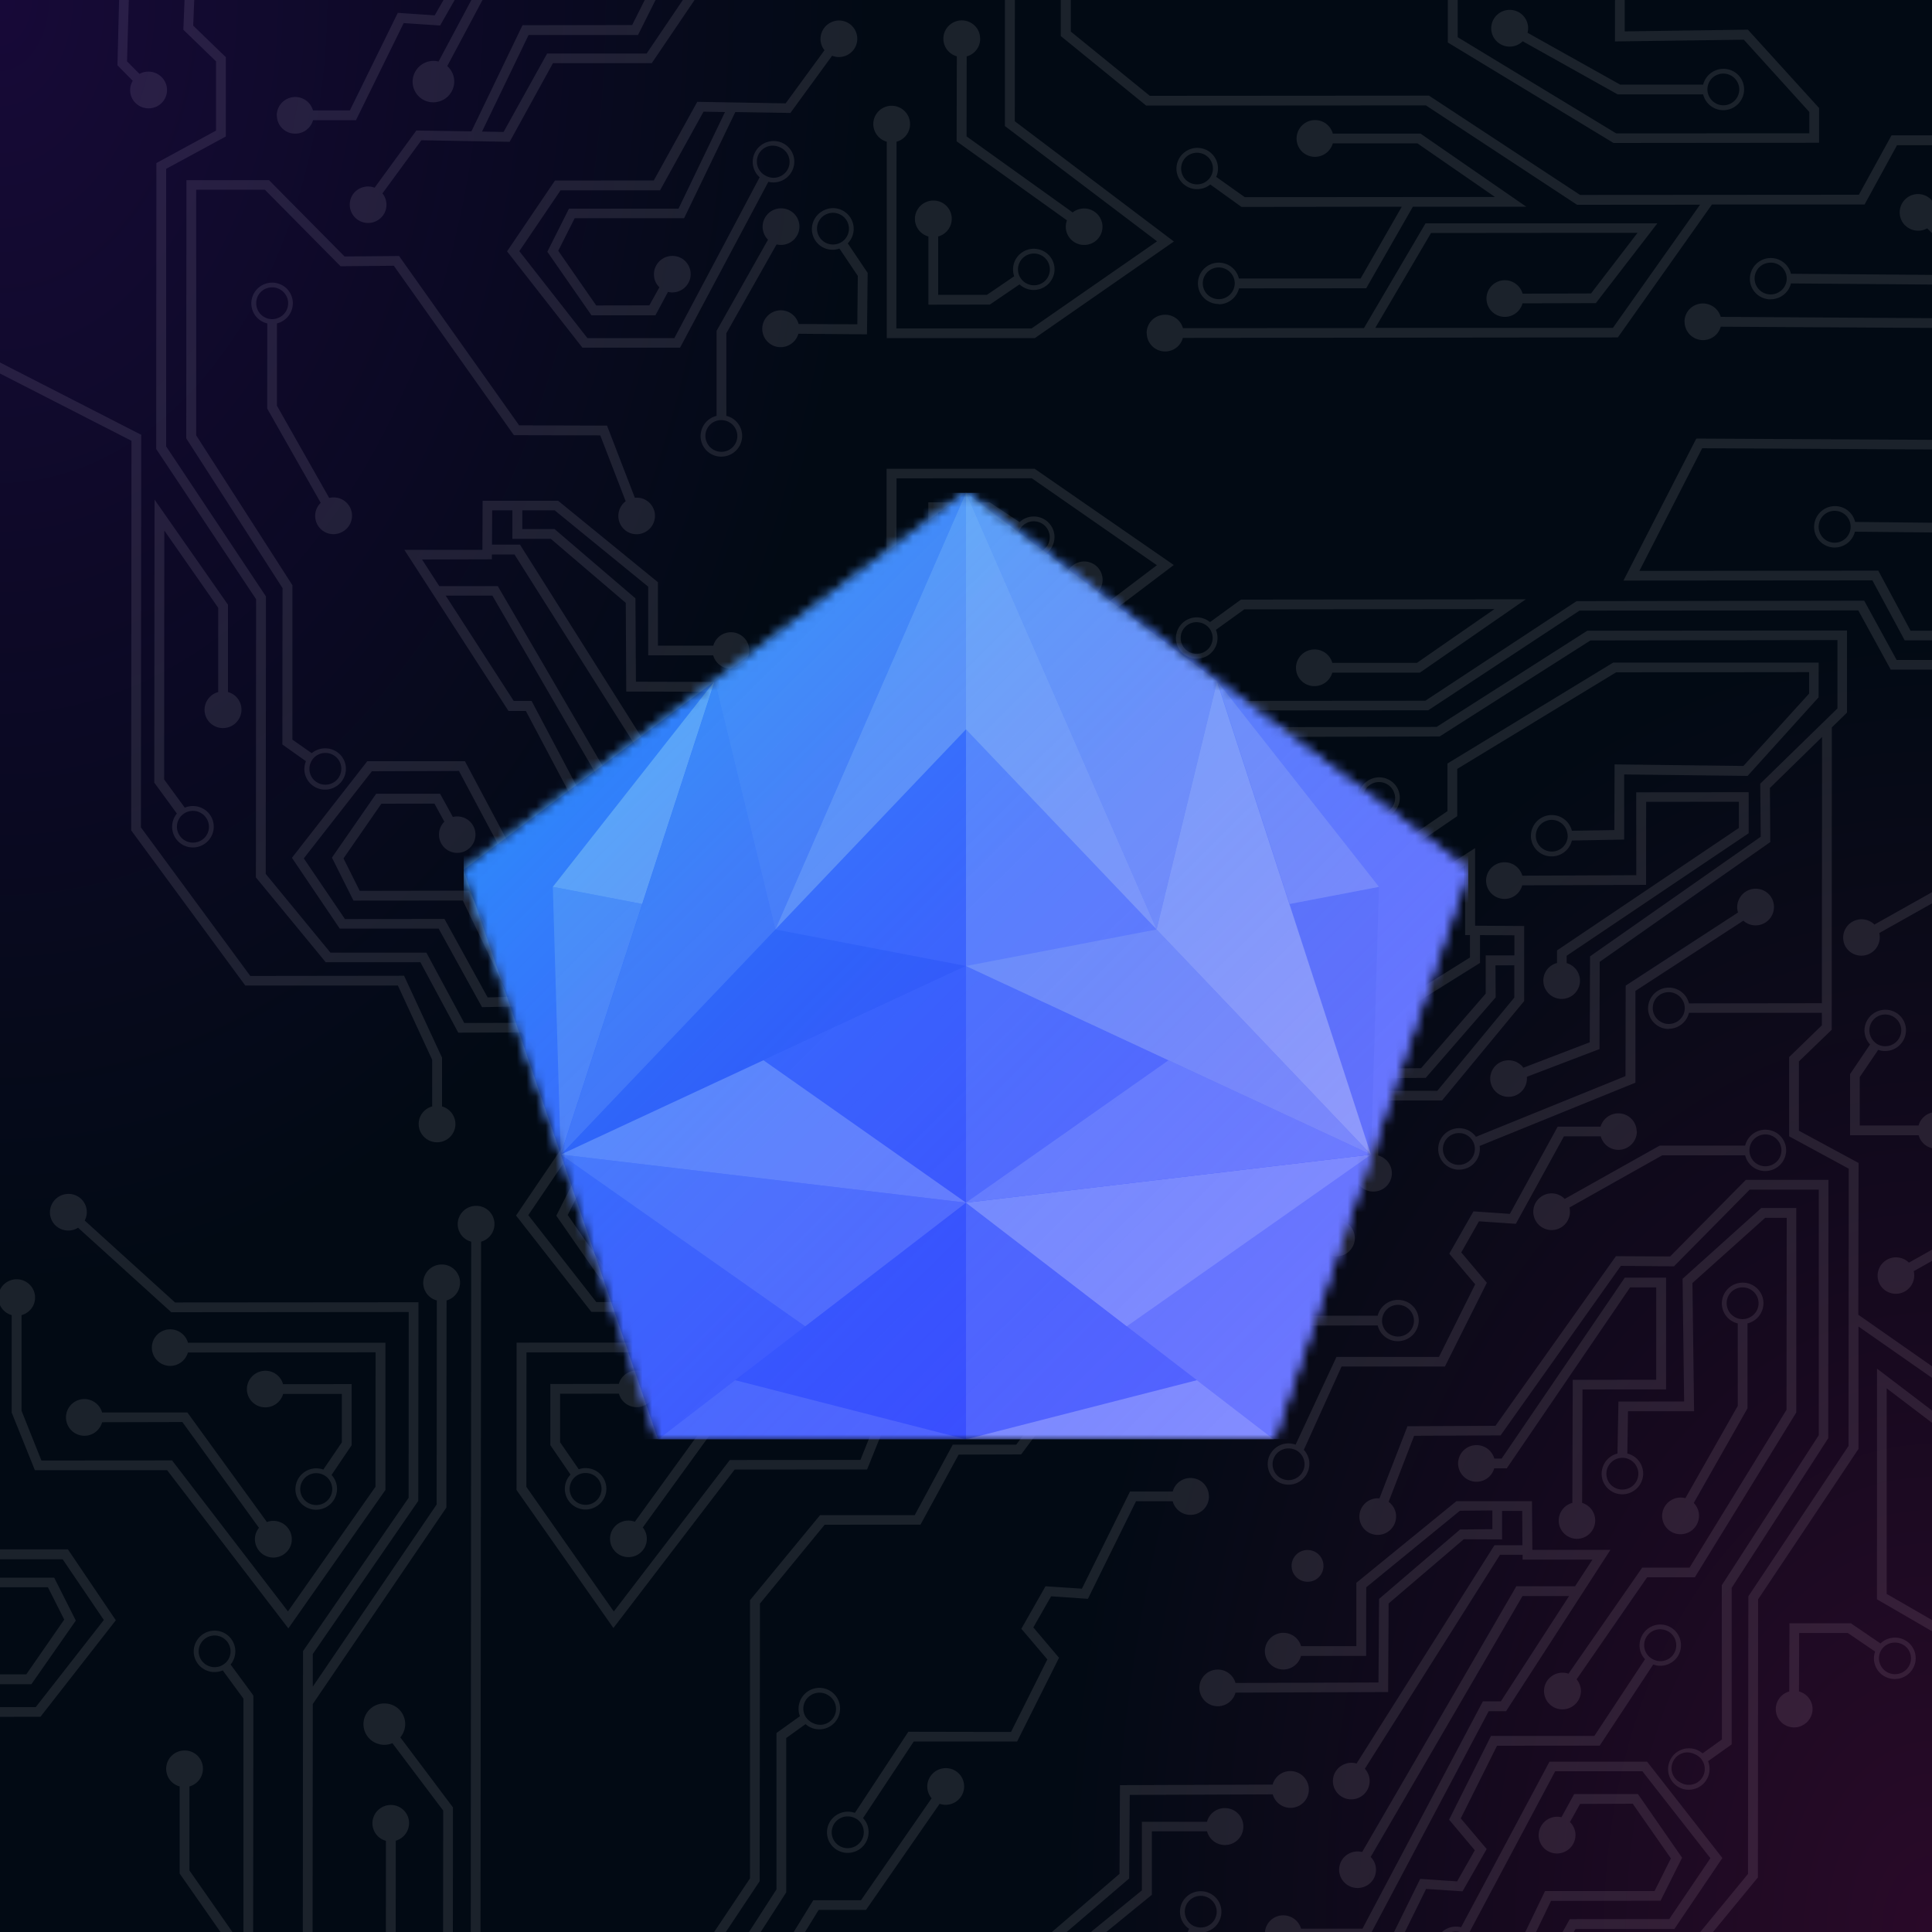 <svg xmlns="http://www.w3.org/2000/svg" style="width:100%;height:100%;transform:translate3d(0,0,0);content-visibility:visible" viewBox="0 0 200 200"><rect x="0" y="0" width="200" height="200" fill="#333333" stroke="none"/><defs><clipPath id="a"><path d="M0 0h200v200H0z"/></clipPath><clipPath id="e"><path d="M0 0h104v98H0z"/></clipPath><clipPath id="g"><path d="M0 0h200v200H0z"/></clipPath><clipPath id="b"><path d="M0 0h200v200H0z"/></clipPath><radialGradient id="d" spreadMethod="pad" gradientUnits="userSpaceOnUse" cx="0" cy="0" r="47.917" fx="0" fy="0"><stop offset="0%" stop-color="#8505F5"/><stop offset="50%" stop-color="#8505F5" stop-opacity=".5"/><stop offset="100%" stop-color="#8505F5" stop-opacity="0"/></radialGradient><radialGradient id="c" spreadMethod="pad" gradientUnits="userSpaceOnUse" cx="0" cy="0" r="47.917" fx="0" fy="0"><stop offset="0%" stop-color="#F50595"/><stop offset="50%" stop-color="#F50595" stop-opacity=".5"/><stop offset="100%" stop-color="#F50595" stop-opacity="0"/></radialGradient><linearGradient id="h" spreadMethod="pad" gradientUnits="userSpaceOnUse" x1="-54.929" y1="-54.853" x2="55.875" y2="56.706"><stop offset="0%" stop-color="#00FFF0" stop-opacity=".52"/><stop offset="50%" stop-color="#2180F7" stop-opacity=".26"/><stop offset="100%" stop-color="#4200FF" stop-opacity="0"/></linearGradient><mask id="f" mask-type="alpha"><g style="display:block"><path fill="#001AFF" d="M52-9.966 0-49-52-9.966-31.871 49h63.742L52-9.966z" transform="translate(52 49)"/><path fill="#C4C4C4" d="M52-9.966 0-49-52-9.966-31.871 49h63.742L52-9.966z" transform="translate(52 49)"/></g></mask></defs><g clip-path="url(#a)"><path fill="#020A14" d="M-100-100h200v200h-200v-200z" transform="translate(100 100)" style="display:block"/><g clip-path="url(#b)" opacity=".1" style="display:block"><path fill="#FFF" d="M-17.92 36.35a1.64 1.64 0 0 1 1.52 1.02 1.626 1.626 0 0 1-.537 1.953 1.632 1.632 0 0 1-.663.287 1.663 1.663 0 0 1-1.7-.7 1.626 1.626 0 0 1 .2-2.07 1.7 1.7 0 0 1 1.18-.49zm5.04-19.02-5.54 9.78-.01 8.8a2.146 2.146 0 0 0-1.63 2.34 2.132 2.132 0 0 0 2.13 1.88 2.169 2.169 0 0 0 2.14-1.88 2.128 2.128 0 0 0-1.63-2.34l.01-8.53 5.42-9.55a1.912 1.912 0 0 0 2.22-1.15 1.882 1.882 0 0 0-.83-2.34 1.908 1.908 0 0 0-2.45.51 1.893 1.893 0 0 0 .17 2.48zm-7.81-99.12a1.639 1.639 0 0 1 .024-2.994 1.64 1.64 0 0 1 1.226-.036 1.647 1.647 0 0 1 1.055 2.201 1.646 1.646 0 0 1-.485.649 1.659 1.659 0 0 1-1.83.18h.01zm9.07-13.08a1.89 1.89 0 0 0-2.344-2.82 1.912 1.912 0 0 0-1.086 1.94c.05.35.18.68.4.95l-4.02 5.5-9.15-.16-4.5 8.14-10.23.01-4.96 7.33 7.8 9.97h10.11l9.14-17.17a2.16 2.16 0 0 0 2.68-2.242 2.12 2.12 0 0 0-.833-1.542 2.132 2.132 0 0 0-1.707-.396A2.156 2.156 0 0 0-22-83.82a2.131 2.131 0 0 0 .64 2.17L-30.19-65h-9l-7.05-9 4.27-6.3h10.3l4.5-8.14 2.22.04-4.81 10H-41.1l-2.24 4.46 4.57 6.58h6.62l1.3-2.42a1.909 1.909 0 0 0 2.22-1.16 1.884 1.884 0 0 0-1.843-2.567A1.91 1.91 0 0 0-32.3-71.46c.03.46.23.88.56 1.2l-1.04 1.87-5.5.01-3.93-5.66 1.7-3.37h11.33l5.3-10.99 5.7.09 4.32-5.92a1.907 1.907 0 0 0 2.23-.63l.01-.01zM-19.76 18a1.64 1.64 0 0 1 1.24-3.03c.224.063.432.173.61.323a1.641 1.641 0 0 1 .393 2.052A1.65 1.65 0 0 1-19.77 18h.01zm9.07-13.06a1.898 1.898 0 0 0-.173-2.417 1.906 1.906 0 0 0-2.407-.283 1.887 1.887 0 0 0-.836 1.286 1.897 1.897 0 0 0 .386 1.484l-4.02 5.49-9.15-.16-4.48 8.14-10.23.01-4.98 7.34 7.8 9.98h10.12l9.13-17.17a2.161 2.161 0 0 0 2.46-1.08 2.137 2.137 0 0 0-.164-2.281 2.136 2.136 0 0 0-2.136-.819A2.163 2.163 0 0 0-21.05 16a2.135 2.135 0 0 0 .65 2.17l-8.85 16.62h-9.02l-7.04-9 4.27-6.3h10.3l4.48-8.14 2.23.04-4.81 10-11.33.01-2.24 4.45 4.58 6.59h6.61l1.33-2.41a1.91 1.91 0 0 0 2.21-1.16 1.878 1.878 0 0 0-.85-2.34 1.918 1.918 0 0 0-2.45.54 1.877 1.877 0 0 0 .2 2.48l-1.04 1.87h-5.49l-3.92-5.64 1.69-3.36 11.31-.02 5.29-10.99 5.7.09 4.33-5.92c.39.15.817.169 1.218.054.4-.116.753-.36 1.002-.694zM97.09 70.31a1.63 1.63 0 0 1 .24 2.53 1.661 1.661 0 0 1-2.82-1.17 1.626 1.626 0 0 1 1.33-1.6c.43-.08.87 0 1.23.24h.02zm-11.85-2.27-.02 7.06a1.9 1.9 0 0 0-1.302 2.411 1.887 1.887 0 0 0 1.802 1.309 1.921 1.921 0 0 0 1.9-1.64 1.887 1.887 0 0 0-1.39-2.08l.02-6.05h5.04l2.82 1.92a2.123 2.123 0 0 0 1.1 2.63 2.164 2.164 0 0 0 2.75-.77 2.123 2.123 0 0 0 .29-1.688 2.116 2.116 0 0 0-1.049-1.355 2.122 2.122 0 0 0-1.131-.257c-.53.02-1.03.23-1.4.6l-3.07-2.09h-6.36zm-54.97-40.3a1.636 1.636 0 0 1 1.7-2.53 1.657 1.657 0 0 1 1.135.835 1.643 1.643 0 0 1 .074 1.407 1.616 1.616 0 0 1-.609.738 1.66 1.66 0 0 1-2.3-.45zm-3.18 2.72 3.06-2.08a2.162 2.162 0 0 0 3.3-2.72 2.15 2.15 0 0 0-3.85 1.87l-2.82 1.91h-5.05V23.4a1.901 1.901 0 0 0 1.4-2.08 1.888 1.888 0 0 0-1.9-1.64 1.92 1.92 0 0 0-1.89 1.64 1.884 1.884 0 0 0 1.38 2.08v7.06h6.37zm-14.57-2.63a1.635 1.635 0 0 1 .157-2.012 1.65 1.65 0 0 1 2.743 1.732 1.646 1.646 0 0 1-.748.824 1.646 1.646 0 0 1-1.102.156c-.42-.08-.8-.33-1.05-.7zm-3.18 2.73 3.07-2.08a2.16 2.16 0 0 0 3.29-2.72 2.149 2.149 0 0 0-2.75-.76 2.155 2.155 0 0 0-1.1 2.63l-2.82 1.92H4v-6.04a1.915 1.915 0 0 0 1.4-2.09 1.888 1.888 0 0 0-1.9-1.64 1.918 1.918 0 0 0-1.9 1.64 1.893 1.893 0 0 0 1.39 2.09v7.06l6.35-.01zm7.23 4.11a1.904 1.904 0 0 1-1.83-1.39H6.42l-7.94 10.95a1.904 1.904 0 0 1 .271 1.933 1.897 1.897 0 0 1-1.576 1.152 1.92 1.92 0 0 1-1.295-.345 1.895 1.895 0 0 1-.372-2.713c.212-.268.493-.475.812-.597.43-.17.9-.17 1.34-.01L5.9 32.29h8.84a1.886 1.886 0 0 1 1.48-1.36 1.91 1.91 0 0 1 2.254 1.689 1.864 1.864 0 0 1-.49 1.457 1.874 1.874 0 0 1-1.414.604v-.01zM-.92 30.8a1.652 1.652 0 0 1 1.53 1.02 1.623 1.623 0 0 1-.36 1.8 1.65 1.65 0 0 1-2.82-1.17 1.623 1.623 0 0 1 1.012-1.54 1.64 1.64 0 0 1 .638-.12v.01zm-.5-9v8.54a2.147 2.147 0 0 0-1.64 2.34 2.134 2.134 0 0 0 2.13 1.88 2.158 2.158 0 0 0 2.14-1.89 2.13 2.13 0 0 0-1.63-2.33l.01-8.78-.06-.13-5.48-9.66a1.891 1.891 0 0 0 .173-2.486A1.892 1.892 0 0 0-8.22 8.79a1.898 1.898 0 0 0-.84 2.34 1.892 1.892 0 0 0 2.23 1.14l5.4 9.54.01-.01zm12.01 17.06a1.634 1.634 0 0 1-1.02 1.51 1.67 1.67 0 0 1-1.8-.35 1.63 1.63 0 0 1-.471-1.327 1.634 1.634 0 0 1 1.563-1.467 1.655 1.655 0 0 1 1.728 1.634zm9.03-.52-8.58.01a2.128 2.128 0 0 0-2.35-1.62 2.162 2.162 0 0 0-1.9 2.12 2.129 2.129 0 0 0 1.9 2.13 2.16 2.16 0 0 0 2.34-1.62l8.83-.01.14-.07 9.72-5.45a1.906 1.906 0 0 0 2.485.166 1.9 1.9 0 0 0 .515-2.436 1.898 1.898 0 0 0-3.346.063 1.896 1.896 0 0 0-.154 1.327l-9.6 5.4v-.01zM-17.55-.59a1.638 1.638 0 0 1 .643 2.206A1.639 1.639 0 0 1-19.1 2.3a1.645 1.645 0 0 1-.993-1.643 1.653 1.653 0 0 1 1.741-1.52c.286.017.562.107.802.263v.01zm1.73-8.49v5.02l-1.92 2.82A2.159 2.159 0 0 0-20.616.957 2.126 2.126 0 0 0-18.15 2.89 2.163 2.163 0 0 0-16.31.72a2.13 2.13 0 0 0-.58-1.41l2.08-3.07v-6.33l-7.1.01a1.904 1.904 0 0 0-3.262-.741 1.905 1.905 0 0 0-.478 1.241A1.889 1.889 0 0 0-24-7.7a1.922 1.922 0 0 0 2.1-1.37l6.08-.01zm-5.54 103.82-3.501 5.26h-1.211l3.712-5.55v-28.8l7.25-8.8h9.8l3.94-7.3H5.2l3.2-4.3a1.881 1.881 0 0 1 .13-2.49 1.913 1.913 0 0 1 3.23.92 1.889 1.889 0 0 1-1.2 2.18c-.44.16-.92.16-1.35 0l-3.5 4.7-6.47.02-3.95 7.25-9.92.01-6.7 8.16-.03 28.74zm97.52-12.58a1.64 1.64 0 0 1-1.281 2.607 1.664 1.664 0 0 1-.929-.247 1.641 1.641 0 0 1-.568-2.472c.198-.257.468-.45.775-.554a1.647 1.647 0 0 1 1.253.086c.3.12.57.32.76.58h-.01zm13.12-60.02h-8.55l-7.84 7.93-5.61-.03L54.81 47.6l-9.11.04-2.9 7.47a1.91 1.91 0 0 0-2.03 1.46 1.893 1.893 0 0 0 1.251 2.227 1.906 1.906 0 0 0 2.459-2.207c-.1-.45-.36-.85-.73-1.12l2.64-6.84 8.95-.04 12.45-17.55 5.5.05 7.84-7.94h7.15v25.42L78.24 64.1l.01 15.97-2 1.44a2.16 2.16 0 0 0-3.272.538 2.152 2.152 0 0 0-.198 1.733 2.134 2.134 0 0 0 2.63 1.408 2.146 2.146 0 0 0 1.562-1.988 2.142 2.142 0 0 0-.152-.881l2.44-1.74v-16.2l10-15.5.02-26.74zM-17.54-26.98a1.905 1.905 0 0 1-1.83-1.4l-15.8-.03-.05-9.18-7.76-6.63h-3.98v-2.95h-2.09l-.02 3.55h2.9l14.25 22.59a1.914 1.914 0 0 1 2.28 1 1.879 1.879 0 0 1-.7 2.4A1.913 1.913 0 0 1-32.8-18a1.88 1.88 0 0 1 .03-2.5l-13.97-22.1h-2.34v.5l-7.23.02 1.78 2.75h6.06l16 27.46a1.91 1.91 0 0 1 2.23 1.11 1.882 1.882 0 0 1-.81 2.36 1.912 1.912 0 0 1-2.46-.48 1.876 1.876 0 0 1 .15-2.48l-15.67-26.98h-4.83l7.04 10.9h1.85L-32.53-3.9h6.35a1.899 1.899 0 0 1 2.1-1.38 1.899 1.899 0 1 1-1.313 3.46 1.909 1.909 0 0 1-.787-1.08h-6.95l-12.43-23.5h-1.8l-10.78-16.68h8.08l.02-5.08h7.82l10.33 8.43v6.57h5.73a1.9 1.9 0 0 1 3.73.5 1.888 1.888 0 0 1-1.65 1.87 1.9 1.9 0 0 1-2.09-1.37h-6.73v-7.11l-9.68-7.9h-3.35v1.94h3.34l8.37 7.17.05 8.63 14.77.04a1.898 1.898 0 0 1 1.48-1.36 1.92 1.92 0 0 1 1.88.72 1.889 1.889 0 0 1-.53 2.76c-.3.18-.65.28-1 .28l.03.01zm-54.29-39.98a1.652 1.652 0 0 1-1.645-1.611 1.67 1.67 0 0 1 .188-.817 1.624 1.624 0 0 1 1.137-.832 1.655 1.655 0 0 1 1.732.751 1.632 1.632 0 0 1-.782 2.379c-.2.08-.41.13-.63.13zm.5 8.98v-8.54a2.16 2.16 0 0 0 1.63-2.34 2.132 2.132 0 0 0-2.14-1.88 2.158 2.158 0 0 0-2.13 1.9 2.127 2.127 0 0 0 1.64 2.32l-.01 8.78.06.14 5.48 9.65a1.891 1.891 0 0 0 2.27 2.99 1.898 1.898 0 0 0 .84-2.35 1.901 1.901 0 0 0-2.23-1.14l-5.4-9.53h-.01zM-43-3.42a1.654 1.654 0 0 1 2.002.352A1.63 1.63 0 0 1-41.18-.69a1.666 1.666 0 0 1-1.367.335 1.672 1.672 0 0 1-1.133-.835 1.629 1.629 0 0 1-.125-1.257A1.641 1.641 0 0 1-43-3.42zm6.04 13a1.892 1.892 0 0 0 2.604 2.701c.37-.27.632-.664.736-1.111a1.88 1.88 0 0 0-1.18-2.19c-.43-.16-.9-.16-1.34 0l-4.32-5.9-5.7.1-5.28-10.98-11.32.02-1.68-3.36 3.92-5.66 5.49-.01 1.03 1.87a1.889 1.889 0 1 0 3.103 1.995 1.9 1.9 0 0 0-.003-1.325 1.898 1.898 0 0 0-2.22-1.16l-1.32-2.4h-6.62l-4.58 6.61 2.23 4.45 11.32-.01 4.8 9.98-2.23.05-4.47-8.12-10.3.01-4.26-6.28 7.05-9.02 9.01-.03 8.84 16.6a2.138 2.138 0 0 0 .887 3.694c.51.126 1.048.061 1.513-.184a2.152 2.152 0 0 0 1.03-2.65 2.141 2.141 0 0 0-2.53-1.32l-9.12-17.15h-10.11l-7.8 10 4.95 7.33h10.24l4.49 8.13 9.13-.18 4.01 5.49v.01zm105.7 23.7L55.98 52h-1.3a1.902 1.902 0 0 1-2.1 1.37 1.905 1.905 0 0 1-1.64-1.87 1.908 1.908 0 0 1 2.956-1.588c.386.252.668.635.794 1.078h.76L68.2 32.26h4.27v11.57l-8.65.01-.04 11.74a1.9 1.9 0 0 1-.53 3.72 1.908 1.908 0 0 1-1.88-1.65 1.906 1.906 0 0 1 .312-1.298 1.894 1.894 0 0 1 1.088-.772l.04-12.74 8.64-.01v-9.56h-2.71v.01zm2.23 38.41a1.636 1.636 0 0 1-.643-2.006 1.641 1.641 0 0 1 1.863-.984 1.64 1.64 0 0 1 1.3 1.28 1.63 1.63 0 0 1-.01.722 1.635 1.635 0 0 1-1.59 1.258c-.33 0-.65-.1-.92-.27zM44.314 100h1.119l2.197-4.46 3.77.25 2.5-4.38-2.68-3.17 3.75-7.52 10.63-.01 5.54-8.4a2.157 2.157 0 0 0 2.53-.83 2.143 2.143 0 0 0-1.679-3.306 2.135 2.135 0 0 0-1.822.847 2.162 2.162 0 0 0-.409 1.689c.07.4.26.76.53 1.05l-5.24 7.94h-10.7l-4.34 8.67 2.66 3.17-1.83 3.22-3.82-.26-2.706 5.5zm-97.247-200h-1.156L-55-98.41l-3.82-.26-4.96 10.1h-3.82a1.904 1.904 0 0 0-2.1-1.37 1.911 1.911 0 0 0-1.65 1.88h.01a1.89 1.89 0 0 0 1.65 1.88 1.922 1.922 0 0 0 2.1-1.38h4.44l4.94-10.05 3.77.25 1.507-2.64zM94.25 8.03a1.656 1.656 0 0 1-.7-1.69 1.64 1.64 0 0 1 2.019-1.268A1.657 1.657 0 0 1 96.82 6.66a1.663 1.663 0 0 1-2.58 1.37h.01zm-1.73 8.48V11.5l1.91-2.82a2.16 2.16 0 0 0 2.81-2.57 2.135 2.135 0 0 0-2.38-1.56 2.16 2.16 0 0 0-1.85 2.17c.02.52.22 1.03.58 1.4l-2.07 3.07v6.33h7.1a1.884 1.884 0 0 0 1.38 1.34v-3.692a1.917 1.917 0 0 0-1.39 1.342h-6.09zM3.99-16.09v-13.45l15.77-11.95-12.95-9-14 .01-.03 19.36a1.902 1.902 0 0 1 1.39 2.08 1.9 1.9 0 0 1-1.89 1.65 1.909 1.909 0 0 1-1.9-1.63 1.902 1.902 0 0 1 1.38-2.1l.02-20.35H7.11l14.4 9.96L5.03-29.03 5.02-15.4l-6 2.4h-10.16a1.899 1.899 0 0 1-2.1 1.38 1.899 1.899 0 0 1-1.64-1.88 1.888 1.888 0 0 1 1.65-1.87 1.897 1.897 0 0 1 2.1 1.37l9.95-.01 5.17-2.08zm45.5 35.65a1.663 1.663 0 0 1-.121-.631A1.65 1.65 0 0 1 50.4 17.42a1.644 1.644 0 0 1 1.959.546c.145.197.244.424.291.664a1.645 1.645 0 0 1-.72 1.68 1.672 1.672 0 0 1-1.84 0 1.648 1.648 0 0 1-.6-.75zm2.36 1.37a2.154 2.154 0 0 0 1.32-2.3l16.13-6.55v-9.5l11.17-7.27a1.9 1.9 0 0 0 3.15-1.15 1.877 1.877 0 0 0-1.36-2.09A1.91 1.91 0 0 0 80-6.86c-.19.42-.22.89-.08 1.32L68.29 2.03l-.02 9.37-15.48 6.28a2.154 2.154 0 0 0-3.18-.34 2.138 2.138 0 0 0 .767 3.644 2.14 2.14 0 0 0 1.473-.064v.01zm28.54 15.63a1.652 1.652 0 0 1-.913-.282 1.651 1.651 0 0 1-.542-2.145 1.632 1.632 0 0 1 1.135-.833 1.668 1.668 0 0 1 1.7.7 1.63 1.63 0 0 1-.21 2.07c-.3.3-.72.48-1.16.49h-.01zm-5.05 19.02 5.56-9.79V37a2.164 2.164 0 0 0 1.64-2.33 2.14 2.14 0 0 0-2.14-1.89 2.16 2.16 0 0 0-2.14 1.89A2.13 2.13 0 0 0 79.89 37v8.54l-5.42 9.55a1.92 1.92 0 0 0-2.26 1.11 1.893 1.893 0 0 0 1.782 2.622 1.917 1.917 0 0 0 1.888-2.012 1.899 1.899 0 0 0-.54-1.22v-.01zM57.899 100h1.112l1.549-3.22 11.34-.02 2.23-4.45-4.57-6.59h-6.6l-1.32 2.4a1.921 1.921 0 0 0-2.347 2.092 1.89 1.89 0 0 0 1.954 1.658 1.927 1.927 0 0 0 1.355-.635 1.922 1.922 0 0 0 .488-1.415 1.897 1.897 0 0 0-.57-1.2l1.05-1.88 5.45-.02 3.95 5.66-1.69 3.38H59.94L57.899 100zm5.191-.31-.171.31h-1.157l.738-1.33 10.3-.01 4.26-6.3-7.04-9h-9.03l-8.85 16.62.022.02h-1.064a1.634 1.634 0 0 0-.809 0h-1.017a2.155 2.155 0 0 1 1.978-.49l9.15-17.14h10.11l7.79 9.97-4.97 7.35H63.09zm-32.142.31h11.047L54.11 77.14h1.8l10.8-16.7h-8.08l-.04-5.04h-7.82l-10.36 8.45v6.56h-5.72a1.913 1.913 0 0 0-3.75.51 1.9 1.9 0 0 0 1.651 1.889 1.9 1.9 0 0 0 2.089-1.389h6.74l.01-7.1 9.7-7.93 3.36-.03v1.94l-3.34.03-8.39 7.19-.06 8.65-14.8.05a1.913 1.913 0 0 0-2.1-1.37 1.895 1.895 0 0 0-1.164 3.133 1.9 1.9 0 0 0 3.264-.763l15.8-.06.05-9.17 7.78-6.65 3.96.02v-2.95h2.09l.02 3.55h-2.89l-.15.23-14.13 22.37c-.44-.13-.91-.1-1.33.1a1.882 1.882 0 0 0-1.04 2.26 1.904 1.904 0 0 0 2.208 1.308 1.917 1.917 0 0 0 1.31-.996 1.878 1.878 0 0 0 .1-1.481 1.883 1.883 0 0 0-.388-.651l13.99-22.15h2.34v.5h7.23l-1.8 2.76h-6.08L41.01 91.72c-.44-.11-.92-.06-1.32.14a1.879 1.879 0 0 0-.96 2.3 1.902 1.902 0 0 0 2.16 1.25 1.88 1.88 0 0 0 1.498-2.298 1.875 1.875 0 0 0-.498-.882l15.72-27.01h4.82l-7.06 10.9h-1.86L41.04 99.66h-6.35a1.923 1.923 0 0 0-2.1-1.37 1.896 1.896 0 0 0-1.642 1.71zM100 67.705v1.161l-5.7-3.306.01-23.88 5.69 4.334v1.272l-4.69-3.566V65l4.69 2.705zM76.009 100h1.323l4.648-5.65.02-28.79 10.39-15.57V37.32l7.61 5.315v-1.202L92.37 36.1l.03-15.71-6.18-3.34V9.88l3.4-3.28.01-31.44h-1.01L88.6 6.14l-3.39 3.29v8.2l6.17 3.35-.02 28.7-10.37 15.57-.04 28.74-4.941 6.01zM-54.37-93a1.639 1.639 0 0 1-.024 2.994 1.64 1.64 0 0 1-1.226.036 1.647 1.647 0 0 1-1.055-2.201c.105-.253.272-.477.485-.649a1.659 1.659 0 0 1 1.83-.18h-.01zm-.23-.63 3.395-6.37h1.152l-3.647 6.84a2.125 2.125 0 0 1 .64 2.18 2.156 2.156 0 0 1-1.68 1.53 2.131 2.131 0 0 1-2.372-2.932 2.172 2.172 0 0 1 1.504-1.258 2.16 2.16 0 0 1 1.008.01zM100-30.68v-1h-3.66l-3.36-6.14-29.77.05-15.66 10.31-28.95.02-8.85 7.21-.01 9.75-7.33 3.91v6.53l-4.32 3.18a1.947 1.947 0 0 0-2.231-.094A1.885 1.885 0 0 0-4.62 5.74a1.905 1.905 0 0 0 3.316-.46 1.88 1.88 0 0 0-.006-1.33L3.42.46l-.01-6.43 7.34-3.92v-9.87l8.2-6.69 28.9-.02 15.66-10.32 28.86-.02 3.36 6.13H100zM-63.44-79.92a1.899 1.899 0 0 0 2.577 2.698c.298-.19.538-.46.693-.778a1.89 1.89 0 0 0-.24-1.98l4.03-5.5 9.14.16 4.48-8.14h10.23l4.431-6.54h-1.215l-3.746 5.54h-10.3l-4.51 8.12-2.23-.04 4.82-10h11.33l1.81-3.62h-1.117l-1.303 2.59-11.35.02-5.29 10.99-5.7-.09-4.32 5.92a1.92 1.92 0 0 0-2.22.65zM66.3 52.3a.408.408 0 0 0 0 .07v-.07zm1.66-1.39a1.66 1.66 0 0 1 1.52 1.03 1.637 1.637 0 0 1-1.23 2.23 1.662 1.662 0 0 1-1.7-.72c-.17-.27-.26-.6-.26-.92.001-.033.002-.067.005-.1h.015v-.05l-.013.032a1.666 1.666 0 0 1 1.033-1.382c.2-.08.42-.12.63-.12zm6.22-18.53.16 12.7-6.8.01-.1 5.38a2.16 2.16 0 0 0-1.377 1.065 2.159 2.159 0 0 0-.143 1.735 2.147 2.147 0 0 0 2.076 1.419 2.14 2.14 0 0 0 .864-.209 2.152 2.152 0 0 0 1.24-1.9 2.133 2.133 0 0 0-1.64-2.11l.07-4.38h6.84l-.17-13.27 7.53-6.75h2.23l-.02 19.87L74.9 62.28H70l-7.63 10.98a1.92 1.92 0 0 0-2.33.94 1.9 1.9 0 0 0 1.92 2.74 1.92 1.92 0 0 0 1.7-1.85c0-.46-.16-.9-.45-1.25l7.3-10.56h4.94l10.5-17.06V25.05h-3.62l-8.15 7.33zM35.97 60.57a1.649 1.649 0 0 1 .14 2.999c-.33.167-.708.216-1.07.141a1.64 1.64 0 0 1-1.3-1.28c-.07-.32-.04-.65.09-.96a1.652 1.652 0 0 1 2.13-.9h.01zm-5.12-82.21a1.629 1.629 0 0 1 .667 1.066 1.647 1.647 0 0 1-.287 1.224 1.656 1.656 0 0 1-2.136.433 1.653 1.653 0 0 1-.704-2.063 1.654 1.654 0 0 1 2.46-.67v.01zM65.6-.43l17.66-12.4-.04-5.6 7.98-7.8v-8.5l-26.88.02-15.6 9.96-16.27.02-1.74 2.42a2.157 2.157 0 0 0-2.7.96 2.13 2.13 0 0 0 2.1 3.16 2.163 2.163 0 0 0 1.94-2.1c0-.52-.18-1.03-.52-1.43l1.44-2 16.06-.04 15.61-9.94 25.57-.04v7.08l-7.99 7.79.05 5.49L64.6-1l-.03 8.9-6.87 2.63a1.904 1.904 0 0 0-3.313.467 1.9 1.9 0 0 0 .003 1.333 1.892 1.892 0 0 0 2.22 1.16 1.907 1.907 0 0 0 1.45-2.02l7.52-2.87.02-9.03zm-3.31-13.08a1.634 1.634 0 0 1-1 1.53 1.662 1.662 0 0 1-2.198-.932 1.632 1.632 0 0 1 .618-1.928c.27-.18.58-.28.91-.29a1.66 1.66 0 0 1 1.66 1.62h.01zm-11.44-2.01v-4.88l16.45-10 19.98-.02v2.22l-6.8 7.49-13.34-.16-.02 6.8-4.4.07a2.142 2.142 0 0 0-2.35-1.61 2.157 2.157 0 0 0-1.89 2.13 2.127 2.127 0 0 0 1.9 2.12 2.16 2.16 0 0 0 2.34-1.63l5.41-.1v-6.74l12.78.15 7.35-8.13.01-3.6H67L49.84-20.96v4.93L39.23-8.77a1.904 1.904 0 0 0-2.742.297 1.9 1.9 0 0 0-.378.943 1.882 1.882 0 0 0 1.42 2.05 1.911 1.911 0 0 0 2.24-1.13c.17-.42.18-.9.03-1.33l11.06-7.58h-.01zM25.21-34.93a1.632 1.632 0 0 1 .08 1.83 1.66 1.66 0 0 1-3.02-.46 1.637 1.637 0 0 1 1.061-1.944 1.63 1.63 0 0 1 .799-.066c.43.06.82.3 1.08.64zm3.13-2.91-3.08 2.24a2.169 2.169 0 0 0-1.638-.474 2.145 2.145 0 0 0-1.471.864 2.151 2.151 0 0 0-.411 1.08 2.13 2.13 0 0 0 1.71 2.27 2.155 2.155 0 0 0 2.48-1.42c.16-.5.14-1.03-.06-1.52l2.94-2.12 25.9-.03-8.03 5.57h-8.76a1.902 1.902 0 0 0-2.1-1.37 1.906 1.906 0 0 0-1.66 1.88 1.889 1.889 0 0 0 1.66 1.88 1.922 1.922 0 0 0 2.1-1.38h9.07l10.96-7.59-29.47.03-.14.09zM.02-22.33a1.9 1.9 0 0 1 1.37 2.08 1.906 1.906 0 0 1-1.885 1.636A1.907 1.907 0 0 1-2.38-20.25 1.89 1.89 0 0 1-1-22.33l.01-8.78 11.42-8.2a1.9 1.9 0 0 1 .9-2.34 1.916 1.916 0 0 1 2.45.56 1.89 1.89 0 0 1 .327 1.46 1.899 1.899 0 0 1-.832 1.244 1.943 1.943 0 0 1-2.245-.104l-11 7.9-.01 8.26zm89.9-21.49a1.646 1.646 0 0 1-1.62-1.972c.048-.24.148-.468.294-.664a1.66 1.66 0 0 1 2.454-.224 1.642 1.642 0 0 1 .415 1.811 1.654 1.654 0 0 1-1.533 1.049h-.01zM100-44.88v-1.006l-7.96-.084a2.127 2.127 0 0 0-1.63-1.59 2.16 2.16 0 0 0-2.6 1.87 2.125 2.125 0 0 0 1.255 2.188c.275.122.574.184.875.182h-.015a2.166 2.166 0 0 0 2.095-1.64l7.98.08zM36.41 28.17a1.89 1.89 0 0 1 1.4-1.82l.07-15.7 9.23-.07 6.69-7.72V-1.1h2.97v-2.08l-3.56-.02v2.88L30.46 13.89a1.878 1.878 0 0 1-1.02 2.28 1.905 1.905 0 0 1-2.68-2c.068-.453.299-.866.65-1.16a1.92 1.92 0 0 1 2.5.03L52.17-.88V-3.2h-.5v-7.2L48.9-8.62v6.05L21.25 13.35a1.89 1.89 0 0 1-1.12 2.25 1.918 1.918 0 0 1-2.38-.8 1.89 1.89 0 0 1 .48-2.46 1.92 1.92 0 0 1 2.51.14L47.9-3.15v-4.8L36.92-.92V.92l-23.66 12.4v6.32a1.895 1.895 0 0 1-.51 3.72 1.895 1.895 0 0 1-1.89-1.64 1.876 1.876 0 0 1 1.39-2.08v-6.9L35.91.33v-1.79L52.7-12.2v8.03l5.08.03v7.77l-8.5 10.29h-6.6l-.01 5.7a1.901 1.901 0 0 1 1.4 2.08 1.905 1.905 0 0 1-1.9 1.65 1.909 1.909 0 0 1-1.9-1.63 1.9 1.9 0 0 1 1.38-2.1v-6.7h7.14l7.97-9.65V-.07h-1.95l.02 3.32-7.24 8.33-8.68.06-.05 14.7a1.896 1.896 0 0 1 1.341 2.255 1.9 1.9 0 0 1-2.708 1.26 1.918 1.918 0 0 1-.773-.705c-.18-.3-.28-.64-.28-1l-.02.02h-.01zm44.69-9.08a1.642 1.642 0 0 1 .605-1.281 1.656 1.656 0 0 1 2.218.111c.231.229.39.521.457.84.066.319.034.651-.091.952a1.616 1.616 0 0 1-.609.738 1.66 1.66 0 0 1-2.1-.2c-.3-.31-.48-.73-.48-1.16zm-.44.51A2.13 2.13 0 0 0 83 21.21a2.162 2.162 0 0 0 1.9-2.12 2.132 2.132 0 0 0-1.9-2.13 2.156 2.156 0 0 0-2.34 1.63h-8.82l-.15.07-9.71 5.45a1.895 1.895 0 0 0-2.497-.191 1.9 1.9 0 0 0-.513 2.451 1.898 1.898 0 0 0 3.5-1.37l9.6-5.4h8.59zM43.07 36.72a1.647 1.647 0 0 1 1.076-1.541A1.66 1.66 0 0 1 46.34 36.4a1.625 1.625 0 0 1-.7 1.68 1.671 1.671 0 0 1-2.09-.2 1.62 1.62 0 0 1-.48-1.17v.01zm-9.03.5 8.58-.01a2.13 2.13 0 0 0 2.35 1.61 2.162 2.162 0 0 0 1.9-2.12 2.13 2.13 0 0 0-1.9-2.12 2.16 2.16 0 0 0-2.35 1.62h-8.83l-.13.07-9.73 5.47a1.899 1.899 0 0 0-3.185.961c-.094.446-.025.91.195 1.309a1.897 1.897 0 0 0 3.341-.073c.209-.406.266-.873.159-1.317l9.6-5.4zM100 29.367v1.16l-1.89 1.063a1.903 1.903 0 0 1-3.5 1.39 1.896 1.896 0 0 1 .515-2.436 1.9 1.9 0 0 1 2.485.166l2.39-1.343zM5.05-87.45 5.059-100H4.03v13.05l15.75 11.93L6.79-66h-14l.02-19.33a1.889 1.889 0 0 0 .743-3.255 1.905 1.905 0 0 0-2.5.003c-.346.301-.57.718-.633 1.172a1.905 1.905 0 0 0 1.38 2.08V-65H7.13l14.39-10L5.05-87.45zM100-7.638v1.157L94.54-3.41a1.903 1.903 0 0 1-3.5 1.39 1.901 1.901 0 0 1 3-2.27L100-7.638zM41.38-16.49a1.636 1.636 0 0 1 .545-2.331c.26-.15.555-.225.855-.219A1.655 1.655 0 0 1 44.3-18a1.63 1.63 0 0 1-.564 1.948 1.641 1.641 0 0 1-.666.282 1.66 1.66 0 0 1-1.69-.7v-.02zM7.3 16.06a1.911 1.911 0 0 0-1.38 2.08 1.887 1.887 0 0 0 1.88 1.65 1.92 1.92 0 0 0 1.9-1.65 1.887 1.887 0 0 0-1.39-2.08v-3.79l10.16-4.94-.27-3.8 3.23-1.82 3.16 2.64 8.73-4.3V-10.6l7.97-5.24a2.15 2.15 0 0 0 3.29-2.71 2.149 2.149 0 0 0-2.75-.76 2.152 2.152 0 0 0-1.1 2.62l-8.41 5.55-.01 10.55-7.57 3.74-3.2-2.66-4.4 2.48.27 3.75L7.3 11.65v4.41zM5.64-45.3a1.656 1.656 0 0 1 1.936-.638A1.655 1.655 0 0 1 8.64-44.7a1.628 1.628 0 0 1-.71 1.68 1.663 1.663 0 0 1-2.191-.321 1.66 1.66 0 0 1-.349-.719 1.629 1.629 0 0 1 .25-1.24zM-2.89-47h5.04l2.83 1.9a2.13 2.13 0 0 0 1.07 2.63 2.161 2.161 0 0 0 3.09-2.23 2.136 2.136 0 0 0-2.19-1.83c-.52.01-1.02.22-1.4.58L2.46-48H-3.9v7.06a1.912 1.912 0 0 0-1.4 2.08 1.888 1.888 0 0 0 1.9 1.64 1.92 1.92 0 0 0 1.89-1.64 1.89 1.89 0 0 0-1.38-2.08V-47zm72.27 29.02 11.64-.01v4.25L62.18-1.06v.76a1.901 1.901 0 0 1 1.36 2.09 1.904 1.904 0 0 1-1.9 1.62 1.907 1.907 0 0 1-1.86-1.66 1.88 1.88 0 0 1 1.4-2.06v-1.3l18.83-12.68V-17l-9.6.01-.01 8.59-12.82.05a1.9 1.9 0 0 1-2.09 1.39 1.9 1.9 0 0 1-1.65-1.88 1.902 1.902 0 0 1 1.65-1.88 1.91 1.91 0 0 1 2.1 1.37l11.8-.05-.01-8.58zm-82.25-56.97a1.677 1.677 0 0 1-1.393.188 1.667 1.667 0 0 1-1.037-.948 1.633 1.633 0 0 1 .985-2.169 1.652 1.652 0 0 1 1.403.149 1.634 1.634 0 0 1 .504 2.332c-.123.178-.28.33-.462.448zm2.69 3.2-2.06-3.06a2.143 2.143 0 0 0 .118-2.873 2.137 2.137 0 0 0-2.848-.397 2.143 2.143 0 0 0-.77 2.73 2.139 2.139 0 0 0 2.64 1.08l1.9 2.83-.05 5.01-6.08-.03a1.9 1.9 0 0 0-2.09-1.4 1.923 1.923 0 0 0-1.67 1.88 1.899 1.899 0 0 0 2.945 1.605c.385-.252.667-.633.795-1.075l7.1.06.07-6.36zm15.84.55a1.624 1.624 0 0 1 0-1.82 1.65 1.65 0 0 1 2.9 1.54 1.644 1.644 0 0 1-1.85.98 1.656 1.656 0 0 1-1.05-.7zm-3.19 2.73 3.07-2.09a2.158 2.158 0 0 0 2.435.347A2.163 2.163 0 0 0 9.14-71.79a2.13 2.13 0 0 0-1.54-2.38 2.157 2.157 0 0 0-2.57 1.25c-.2.49-.21 1.03-.04 1.52l-2.82 1.92h-5.05v-6.04a1.902 1.902 0 0 0 1.39-2.08 1.891 1.891 0 0 0-1.89-1.64 1.92 1.92 0 0 0-1.89 1.64 1.89 1.89 0 0 0 1.38 2.08v7.06l6.36-.01zm78.49-28.46-12.77.18V-100h-1.004l-.006 4.29 13.34-.18 6.78 7.48v2.21l-19.99.01-16.41-9.96V-100h-1.02v4.4l17.15 10.4 21.28-.02v-3.6l-7.36-8.1.01-.01zM72.74 6a1.652 1.652 0 0 1-.913-.282 1.651 1.651 0 0 1-.542-2.145 1.632 1.632 0 0 1 1.135-.833 1.668 1.668 0 0 1 1.87 1.021 1.619 1.619 0 0 1-.37 1.759c-.314.31-.739.482-1.18.48zm0 .5a2.17 2.17 0 0 0 2.1-1.65h14.48v-1l-14.48.02a2.146 2.146 0 0 0-2.955-1.446A2.16 2.16 0 0 0 70.62 4.15a2.15 2.15 0 0 0 1.257 2.185c.275.122.572.185.873.185V6.5h-.01zM1.47-95.98a1.898 1.898 0 0 1-1.4 1.82l-.01 8.28 10.98 7.87a1.914 1.914 0 0 1 1.924-.259 1.906 1.906 0 0 1 1.156 1.559 1.88 1.88 0 0 1-1.47 2.02 1.906 1.906 0 0 1-2.2-1.17c-.16-.43-.16-.9 0-1.33L-.97-85.37l.02-8.8a1.894 1.894 0 0 1-1.266-2.503A1.922 1.922 0 0 1-.88-97.837a1.906 1.906 0 0 1 1.513.274c.219.148.406.339.547.563.19.3.28.65.28 1v.02h.01zm24.7 26.95a1.66 1.66 0 0 1-1.53-1 1.648 1.648 0 0 1 .537-1.96 1.65 1.65 0 0 1 1.269-.299 1.66 1.66 0 0 1 1.094.709c.18.26.28.58.28.9a1.655 1.655 0 0 1-1.65 1.65zm-.93-12.55a1.658 1.658 0 0 1-2.3.35l-.089-.064a1.666 1.666 0 0 1-.578-1.171 1.657 1.657 0 0 1 .527-1.295 1.673 1.673 0 0 1 1.342-.413 1.652 1.652 0 0 1 1.178.763 1.635 1.635 0 0 1-.08 1.83zm.93 13.08a2.165 2.165 0 0 0 2.09-1.65l13.17-.01 4.83-8.44H58l-10.95-7.57h-9.08a1.898 1.898 0 0 0-2.1-1.38 1.903 1.903 0 0 0-1.525 1.22 1.903 1.903 0 0 0 .344 1.922 1.913 1.913 0 0 0 1.863.594 1.918 1.918 0 0 0 1.418-1.346h8.76l8.03 5.55-25.9.02-2.96-2.1a2.127 2.127 0 0 0-.87-2.71 2.162 2.162 0 0 0-3.002.874c-.18.347-.262.736-.238 1.126a2.132 2.132 0 0 0 2.04 1.98c.53.02 1.05-.15 1.46-.48l3.23 2.32 16.59-.02-4.26 7.43h-12.6a2.128 2.128 0 0 0-1.63-1.59 2.148 2.148 0 0 0-1.715.357 2.149 2.149 0 0 0-.681 2.678 2.146 2.146 0 0 0 1.926 1.195l.02.03zm0 0h-.01.01zm-51.495 11.99A1.663 1.663 0 0 1-23.8-55.5a1.627 1.627 0 0 1-.36 1.8 1.661 1.661 0 0 1-2.82-1.17 1.632 1.632 0 0 1 .487-1.167 1.628 1.628 0 0 1 1.173-.473h-.005zm4.825-18.67-5.32 9.43v8.8a2.158 2.158 0 0 0-1.64 2.33 2.13 2.13 0 0 0 2.13 1.89 2.16 2.16 0 0 0 2.14-1.89 2.13 2.13 0 0 0-1.62-2.33v-8.55l5.2-9.2a1.921 1.921 0 0 0 2.23-1.14 1.885 1.885 0 0 0-.905-2.392 1.891 1.891 0 0 0-.905-.201 1.906 1.906 0 0 0-1.359.617 1.902 1.902 0 0 0-.501 1.406c.03.46.23.9.55 1.22v.01zm97.25-15.55a1.64 1.64 0 0 1 1.02-1.53 1.656 1.656 0 0 1 2.248 1.2 1.642 1.642 0 0 1-1.608 1.96 1.66 1.66 0 0 1-1.66-1.64v.01zm-19.12-5 9.83 5.5h8.85a2.144 2.144 0 0 0 2.34 1.62 2.158 2.158 0 0 0 1.9-2.13 2.128 2.128 0 0 0-1.89-2.12 2.169 2.169 0 0 0-2.35 1.62h-8.59l-9.59-5.37A1.891 1.891 0 0 0 57-98.84a1.917 1.917 0 0 0-2.38.83 1.89 1.89 0 0 0 .798 2.63 1.915 1.915 0 0 0 2.212-.35zM-68.653 100h1.011l.022-23.6 13.83-20.34.02-21.44a1.913 1.913 0 0 0 1.38-2.08 1.888 1.888 0 0 0-1.88-1.64 1.918 1.918 0 0 0-1.9 1.64 1.882 1.882 0 0 0 1.39 2.08l-.02 21.13-12.82 18.85v-3.38l10.92-15.85.02-20.56-25.2.02-9.35-8.48a1.877 1.877 0 0 0-.123-1.95 1.878 1.878 0 0 0-1.787-.79 1.91 1.91 0 0 0-1.69 1.84 1.88 1.88 0 0 0 1.6 1.91c.46.07.92-.02 1.31-.27l9.65 8.75 24.58-.02-.01 19.23-10.93 15.87-.023 29.08zm9.623-9.45-.008 9.45h-1.016l.004-9.44a1.88 1.88 0 0 1-1.38-2.07 1.913 1.913 0 0 1 1.88-1.64 1.882 1.882 0 0 1 1.88 1.62 1.903 1.903 0 0 1-1.36 2.08zm-.23-10.74a1.657 1.657 0 0 1-1.375.267 1.655 1.655 0 0 1-1.246-1.588A1.626 1.626 0 0 1-60.64 76.9a1.657 1.657 0 0 1 1.73.6 1.638 1.638 0 0 1-.33 2.3h-.01l-.01.01zm6.15 7.29-.009 12.9h-1.014l.013-12.57-5.26-6.98c-.48.21-1.02.23-1.52.06a2.13 2.13 0 0 1-1.43-2.46 2.156 2.156 0 0 1 2.3-1.7 2.127 2.127 0 0 1 1.47 3.5l5.45 7.25zm2.91-58.56-.056 71.46h-1.012l.048-71.46a1.88 1.88 0 0 1-1.38-2.07 1.899 1.899 0 0 1 1.88-1.64 1.88 1.88 0 0 1 1.89 1.63 1.898 1.898 0 0 1-1.37 2.08zm-49.8 4.985v1.584a1.905 1.905 0 0 0 1.21 1.031v10.09l2.4 5.96h13.69l12.55 16.38 10.05-14.33V39h-20.44a1.913 1.913 0 0 0-3.027-.975 1.884 1.884 0 0 0-.68 1.819 1.893 1.893 0 0 0 2.288 1.505 1.902 1.902 0 0 0 1.409-1.339l19.43-.02-.01 13.92-9.06 12.9-12-15.63-13.52.01v.01l-2.06-5.16v-9.9a1.88 1.88 0 0 0 .744-3.246 1.9 1.9 0 0 0-1.244-.464 1.898 1.898 0 0 0-1.73 1.095zm33.66 19.255a1.646 1.646 0 0 1 .7 1.69 1.64 1.64 0 0 1-1.3 1.3 1.663 1.663 0 0 1-1.7-.7 1.632 1.632 0 0 1 0-1.83 1.66 1.66 0 0 1 2.3-.46zm1.73-8.48v5.01l-1.92 2.82a2.155 2.155 0 0 0-2.033.313 2.162 2.162 0 0 0-.848 1.874 2.131 2.131 0 0 0 2.461 1.943 2.163 2.163 0 0 0 1.84-2.17 2.125 2.125 0 0 0-.57-1.4l2.08-3.08v-6.33l-7.1.01a1.887 1.887 0 0 0-2.09-1.37 1.91 1.91 0 0 0-1.65 1.88 1.888 1.888 0 0 0 1.65 1.87 1.914 1.914 0 0 0 2.1-1.37h6.08zm-24.82 2.93a1.898 1.898 0 0 1-2.1 1.38 1.907 1.907 0 0 1-1.64-1.88 1.904 1.904 0 0 1 1.988-1.898c.343.016.676.125.962.314.384.251.664.633.79 1.074h8.83l8.23 11.34a1.91 1.91 0 0 1 2.531 2.209c-.105.45-.373.845-.751 1.111a1.907 1.907 0 0 1-2.704-.499 1.917 1.917 0 0 1-.316-.961c-.02-.46.13-.9.42-1.26l-7.93-10.95-8.31.02zM-77.178 100h1.239l-4.451-6.37v-8.7a1.898 1.898 0 0 0 1.38-2.1 1.883 1.883 0 0 0-1.9-1.62 1.899 1.899 0 0 0-1.87 1.64 1.883 1.883 0 0 0 1.38 2.08v9.02l4.222 6.05zm.378-27.74a1.645 1.645 0 0 1-1.386.273 1.66 1.66 0 0 1-1.094-.893 1.628 1.628 0 0 1 .28-1.8 1.653 1.653 0 0 1 2.67.334c.168.311.23.667.18 1.016-.06.43-.3.82-.65 1.07zm2 27.74h1.005l.025-24.46-.1-.16-2.26-3.07a2.138 2.138 0 0 0 .322-2.199 2.141 2.141 0 0 0-1.802-1.301 2.16 2.16 0 0 0-2.29 1.71 2.13 2.13 0 0 0 1.43 2.46c.5.17 1.04.14 1.53-.06l2.14 2.92V100zm58.27-22.17a1.62 1.62 0 0 1-.05-1.836c.117-.184.27-.341.45-.464a1.667 1.667 0 0 1 1.83-.06 1.643 1.643 0 0 1-1.46 2.94c-.3-.12-.57-.32-.76-.58h-.01zM-22.462 100h1.21l2.642-4.1V79.92l2-1.44a2.149 2.149 0 1 0 2.031-3.67 2.127 2.127 0 0 0-1.181-.002 2.168 2.168 0 0 0-1.535 1.676c-.075.394-.039.801.105 1.176l-2.43 1.74v16.19l-2.842 4.41zM-100 76.72v1.008l4.19-.008 7.8-9.99-4.96-7.34H-100v1.03h6.49l4.26 6.28-7.05 9.02h-3.7zm2.72-3.39H-100v1.02h3.25l4.6-6.59-2.24-4.44H-100v.994l4.96-.004 1.69 3.35-3.93 5.67zm89.45-37.26v10.08l-2.41 5.97-13.71.01-12.55 16.4-10.03-14.29.01-15.25 20.46-.01a1.9 1.9 0 0 1 2.1-1.4 1.9 1.9 0 0 1 1.66 1.88 1.9 1.9 0 0 1-1.65 1.9 1.914 1.914 0 0 1-2.1-1.38L-45.5 40l-.01 13.92 9.05 12.9 12.01-15.68 13.52-.01 2.08-5.16v-9.9A1.898 1.898 0 0 1-10.22 34a1.899 1.899 0 0 1 1.89-1.64A1.899 1.899 0 0 1-6.45 34a1.89 1.89 0 0 1-1.38 2.07zm31.5 63.35a1.66 1.66 0 0 1-.59-.413 1.669 1.669 0 0 1-.414-1.343 1.65 1.65 0 0 1 .254-.674 1.66 1.66 0 0 1 3 .58 1.641 1.641 0 0 1-.98 1.84c-.4.16-.86.17-1.26 0v.01h-.01zm-.716.58h1.819a2.176 2.176 0 0 0 .902-.452 2.153 2.153 0 0 0 .765-1.558 2.119 2.119 0 0 0-1.13-1.96 2.158 2.158 0 0 0-1.737-.13 2.14 2.14 0 0 0-.758.467c-.218.206-.39.456-.505.733a2.13 2.13 0 0 0 .78 2.57l-.136.33zM-40.3 52.76a1.672 1.672 0 0 1 1.84 0 1.65 1.65 0 1 1-1.84 0zm-2.73-3.16 2.09 3.05a2.143 2.143 0 0 0 .18 3.117 2.137 2.137 0 0 0 2.541.149 2.132 2.132 0 0 0-.341-3.776 2.157 2.157 0 0 0-1.53-.04l-1.93-2.8v-5.02l6.09-.01a1.902 1.902 0 0 0 3.266.748 1.895 1.895 0 0 0 .356-1.918 1.886 1.886 0 0 0-1.531-1.21 1.917 1.917 0 0 0-2.101 1.37l-7.09.01v6.33zm27.66-1.04a1.907 1.907 0 0 1-1.83-1.4l-8.32.01-7.94 10.95a1.885 1.885 0 0 1-.967 3.002A1.91 1.91 0 0 1-36.8 59.73a1.88 1.88 0 0 1 1.19-2.2c.43-.16.9-.16 1.33 0l8.24-11.37 8.84-.01a1.898 1.898 0 0 1 2.128-1.385 1.898 1.898 0 0 1 1.605 1.967 1.898 1.898 0 0 1-1.893 1.818l-.01.01zM-17.834 100h1.175l1.409-2.29h4.9l7.62-10.98a1.92 1.92 0 0 0 2.33-.94 1.89 1.89 0 0 0-1.57-2.749 1.928 1.928 0 0 0-1.414.497A1.928 1.928 0 0 0-4.01 84.9c0 .46.15.9.45 1.26l-7.31 10.55h-4.94l-2.024 3.29zM34.3 50.2a1.65 1.65 0 0 1 .72 1.68c-.04.22-.13.42-.25.6a1.64 1.64 0 0 1-1.207.731 1.651 1.651 0 0 1-1.333-.461 1.64 1.64 0 0 1 1.15-2.81c.33 0 .65.09.92.26zm35.13-33.07a1.893 1.893 0 0 0-1.65-1.86 1.917 1.917 0 0 0-2.09 1.36h-4.44l-4.95 9.03-3.77-.26-2.5 4.38 2.68 3.17-3.75 7.52H38.35l-4.23 9.08a2.157 2.157 0 0 0-2.53.83 2.127 2.127 0 0 0 .82 3.08 2.17 2.17 0 0 0 1.747.092 2.16 2.16 0 0 0 1.353-2.412c-.08-.4-.27-.76-.54-1.05l3.91-8.63h10.7l4.34-8.67-2.65-3.14 1.83-3.22 3.82.26 4.98-9.06h3.81a1.887 1.887 0 0 0 2.1 1.38 1.909 1.909 0 0 0 1.64-1.9l-.02.02zM-11.32 88.3a1.64 1.64 0 0 1 .47 2.27l-.11.18.1-.17a1.641 1.641 0 0 1-1.202.73 1.643 1.643 0 1 1-.173-3.274c.325 0 .643.095.915.274v-.01zm36.46-33.4a1.882 1.882 0 0 0-1.64-1.88 1.9 1.9 0 0 0-2.1 1.38h-4.42L12 64.46l-3.77-.25-2.5 4.4 2.69 3.17-3.76 7.51-10.63-.02-5.53 8.4a2.18 2.18 0 0 0-2.53.83 2.124 2.124 0 0 0 .815 3.082c.36.182.764.257 1.165.218a2.154 2.154 0 0 0 1.93-2.54c-.07-.4-.26-.76-.54-1.05l5.25-7.93h10.7l4.34-8.67-2.66-3.14 1.84-3.22 3.81.26 4.98-10.1h3.8a1.892 1.892 0 0 0 2.1 1.39 1.905 1.905 0 0 0 1.65-1.9l-.02.01.01-.01zm-8.25 39.56L10.425 100h-1.53l6.995-6.02.05-9.18 15.8-.06a1.914 1.914 0 0 1 1.409-1.351 1.908 1.908 0 0 1 1.859.595 1.898 1.898 0 0 1-2.465 2.847 1.918 1.918 0 0 1-.793-1.081l-14.8.06-.06 8.65zm2.35 1.69L14.524 100h-1.593l5.279-4.31v-7.1h6.74a1.9 1.9 0 0 1 2.1-1.4 1.899 1.899 0 0 1 1.66 1.89 1.9 1.9 0 0 1-1.65 1.9 1.912 1.912 0 0 1-2.1-1.38v-.02h-5.72v6.57zM-85.42-14.36l11.33 15.39 15.92-.02 3.93 8.48v5.05a1.905 1.905 0 0 1 1.37 2.08 1.905 1.905 0 0 1-3.77 0 1.877 1.877 0 0 1 1.38-2.08V9.71l-3.55-7.69h-15.8l-11.81-16.06.03-40.33-13.61-6.962v-1.145l14.62 7.487-.03 40.63h-.01zM-80-97.35l.109-2.65h-1.006l-.123 3.08 3.38 3.27v7.17l-6.17 3.36-.02 29.6 10.34 15.55-.02 28.8 7.23 8.78h9.8l3.92 7.29 6.57-.02 3.19 4.3a1.893 1.893 0 0 0-.078 2.224 1.898 1.898 0 0 0 1.754.836 1.889 1.889 0 0 0 1.504-2.78 1.916 1.916 0 0 0-2.35-.88l-3.5-4.7-6.47.02-3.92-7.28h-9.93l-6.7-8.15.02-28.73-10.35-15.56h.02v-28.7l6.18-3.35v-8.21L-80-97.35zm98.7 31.83a1.889 1.889 0 0 1 1.66-1.88 1.914 1.914 0 0 1 2.1 1.37l18.74-.01 6.37-10.84h24l-6.37 8.26-7.59.02a1.898 1.898 0 0 1-3.73-.5 1.9 1.9 0 0 1 2.946-1.578c.386.252.668.635.794 1.078l7.08-.02 4.82-6.28-21.38.02-5.77 9.82h24.6l9.02-12.75-12.73.01-15.65-10.29-28.96.02-8.84-7.2V-100h1.04v3.27l8.18 6.65 28.9-.02 15.64 10.28 28.86-.02 3.38-6.15H100v1.02h-3.62l-3.36 6.14h-15.8l-9.74 13.76-45.03.05a1.894 1.894 0 0 1-1.412 1.355 1.9 1.9 0 0 1-1.86-.608 1.9 1.9 0 0 1-.468-1.247h-.01zM100-75.873v-3.366l-.045-.052a1.901 1.901 0 0 0-.635-.459 1.897 1.897 0 0 0-2.339.678 1.9 1.9 0 0 0 .249 2.422v-.01a1.919 1.919 0 0 0 2.27.3l.5.487zM83.3-69.52a1.658 1.658 0 0 1-1.662-1.726 1.64 1.64 0 0 1 .672-1.25c.199-.144.428-.241.67-.284a1.655 1.655 0 0 1 1.7.7 1.629 1.629 0 0 1-.21 2.08c-.31.3-.73.48-1.17.48zm16.7-1.023v-1l-14.6-.117a2.138 2.138 0 0 0-1.64-1.58 2.157 2.157 0 0 0-2.551 2.612 2.12 2.12 0 0 0 .951 1.298c.34.21.74.32 1.14.32v-.01a2.162 2.162 0 0 0 2.1-1.64l14.6.117zm0 4.489v-1.008L78.13-67.2a1.923 1.923 0 0 0-3.278-.746 1.887 1.887 0 0 0-.472 1.246l.01.01v.01a1.899 1.899 0 0 0 1.64 1.87 1.903 1.903 0 0 0 2.1-1.37l21.87.126zm0 32.344v-1h-2.22l-3.34-6.22-24.73.03 6.5-12.7 23.79.13v-.999L75.61-54.6l-.15.27-7.4 14.43 25.77-.02 3.35 6.22v-.01H100zM-67.66-21.37a1.652 1.652 0 0 1 2.82.227 1.644 1.644 0 0 1-1.21 2.353 1.656 1.656 0 0 1-1.67-.75 1.63 1.63 0 0 1 .06-1.82v-.01zm21.4-34.6L-58.69-73.5l-5.64.05-7.82-7.9h-8.55l-.02 26.73 9.97 15.5-.02 16.19 2.44 1.73a2.127 2.127 0 0 0 .229 2.039 2.133 2.133 0 0 0 1.844.9 2.163 2.163 0 0 0 2.057-2.36 2.13 2.13 0 0 0-2.1-1.91 2.163 2.163 0 0 0-1.43.5l-2-1.4V-39.42l-9.96-15.51v-25.43h7.11l7.83 7.92 5.52-.05 12.43 17.54 8.94.02 2.63 6.82a1.9 1.9 0 0 0 .48 3.3 1.902 1.902 0 0 0 1.778-.262 1.91 1.91 0 0 0 .774-1.622 1.89 1.89 0 0 0-.658-1.337 1.876 1.876 0 0 0-1.424-.439l-2.88-7.47-9.1-.03zm-43.09-24.12v-.01.01zm6.07-11.94a1.885 1.885 0 0 1 .469 1.962A1.885 1.885 0 0 1-84.38-88.8a1.915 1.915 0 0 1-1.84-.84 1.887 1.887 0 0 1-.04-2l-1.58-1.6.167-6.76h1.007l-.184 6.35 1.29 1.3a1.925 1.925 0 0 1 2.28.32zm2.27 76.29a1.657 1.657 0 0 1 2.392.468 1.627 1.627 0 0 1-1.012 2.452 1.66 1.66 0 0 1-2.005-1.201 1.634 1.634 0 0 1 .19-1.246c.112-.185.26-.346.435-.473zm-2.92-3.11 2.24 3.07a2.144 2.144 0 0 0 .396 3.103c.318.229.693.366 1.084.397a2.159 2.159 0 0 0 2.29-1.7 2.128 2.128 0 0 0-1.43-2.47 2.158 2.158 0 0 0-1.52.06l-2.14-2.92.02-25.77 5.58 8v8.72a1.912 1.912 0 0 0-1.4 2.08 1.902 1.902 0 0 0 1.9 1.65 1.922 1.922 0 0 0 1.89-1.65 1.89 1.89 0 0 0-1.38-2.08v-9.04L-84-48.28l-.03 29.31.1.12z" transform="translate(100 100)" opacity="1" style="display:block"/></g><path fill="url(#c)" fill-opacity=".16" d="M0-49.25c27.181 0 49.25 22.069 49.25 49.25S27.181 49.25 0 49.25-49.25 27.181-49.25 0-27.181-49.25 0-49.25z" transform="matrix(0 2.793 -1.886 0 199.933 199.685)" style="display:block"/><path fill="url(#d)" fill-opacity=".16" d="M0-49.25c27.181 0 49.25 22.069 49.25 49.25S27.181 49.25 0 49.25-49.25 27.181-49.25 0-27.181-49.25 0-49.25z" transform="matrix(0 2.793 -1.886 0 -.004 -.19)" style="display:block"/><g clip-path="url(#e)" transform="translate(48 51)" style="display:block"><g mask="url(#f)" style="display:block"><g clip-path="url(#g)" transform="translate(-48 -51)"><path fill="#6F7DFF" d="M-100-100h200v200h-200v-200z" transform="translate(100 100)" style="display:block"/><path fill="#6F7DFF" d="M26-29.483 0-49l-26 19.517-26 19.517 10.065 29.483L-31.871 49h63.742l10.064-29.483L52-9.966 26-29.483z" transform="translate(100 100)" style="display:block"/><path fill="#5668FF" d="M0-29.483-26-9.966l10.065 29.483L-5.871 49H26v-98L0-29.483z" transform="translate(74 100)" style="display:block"/><path fill="#6877FB" d="M-4.625-12.082 3.81 13.855l.815-27.71-9.25 1.773z" transform="translate(138.125 105.662)" style="display:block"/><path fill="#8793FB" d="m-.875 11.531-7.5-23.062L8.375 9.758l-9.25 1.773z" transform="translate(134.376 82.048)" style="display:block"/><path fill="#4658FF" d="M0-29.483 26-49v98H-5.871l-10.064-29.483L-26-9.966 0-29.483z" transform="translate(74 100)" style="display:block"/><path fill="#6877FB" d="M-4.625-12.082 3.81 13.855l.815-27.71-9.25 1.773z" transform="matrix(-1 0 0 1 61.852 105.662)" style="display:block"/><path fill="#394DFB" d="M20.968-7.867-20.968 11.65 1.23-11.65l19.738 3.783z" transform="translate(79.033 107.867)" style="display:block"/><path fill="#8793FB" d="m8.375-11.531-7.5 23.062-9.25-1.773 16.75-21.289z" transform="translate(65.602 82.048)" style="display:block"/><path fill="#3C50FF" d="M15.935 12.25h-31.87l31.87-24.5v24.5z" transform="translate(84.065 136.75)" style="display:block"/><path fill="#5668FF" d="M15.935 3.062h-31.87l7.967-6.124 23.903 6.124z" transform="translate(84.065 145.938)" style="display:block"/><path fill="#5668FF" d="M15.935 12.25h-31.87l31.87-24.5v24.5z" transform="matrix(-1 0 0 1 115.936 136.75)" style="display:block"/><path fill="#8995FF" d="M15.935 3.062h-31.87l7.967-6.124 23.903 6.124z" transform="matrix(-1 0 0 1 115.936 145.938)" style="display:block"/><path fill="#4254FF" d="M20.968-12.25-20.968 7.267l41.936 4.983v-24.5z" transform="translate(79.033 112.25)" style="display:block"/><path fill="#5C6CFF" d="M4.321 8.89-20.968-8.89l41.936 4.983L4.321 8.89z" transform="translate(79.033 128.407)" style="display:block"/><path fill="#8995FF" d="M-4.321 8.89 20.968-8.89l-41.936 4.983L-4.321 8.89z" transform="translate(120.968 128.407)" style="display:block"/><path fill="#5C6CFF" d="M-20.968-12.25 20.968 7.267l-41.936 4.983v-24.5z" transform="translate(120.968 112.25)" style="display:block"/><path fill="#7583FF" d="m-20.968 7.371 41.936-4.983L0-7.371-20.968 7.371z" transform="translate(120.968 117.129)" style="display:block"/><path fill="#7583FF" d="m20.968 7.371-41.936-4.983L0-7.371 20.968 7.371z" transform="translate(79.033 117.129)" style="display:block"/><path fill="#5567FB" d="m11.099 1.2-22.198 23.3 15.936-49 6.262 25.7z" transform="translate(69.164 95.017)" style="display:block"/><path fill="#9CA6FB" d="m-11.099 1.2 22.198 23.3-15.936-49-6.262 25.7z" transform="translate(130.809 95.017)" style="display:block"/><path fill="#5F6FFB" d="m-13-3.092 26-19.517-19.738 45.218L-13-3.092z" transform="translate(87 73.609)" style="display:block"/><path fill="#8793FB" d="m13-3.092-26-19.517L6.738 22.609 13-3.092z" transform="translate(113 73.609)" style="display:block"/><path fill="#8592FB" d="M-20.968-7.867 20.968 11.65-1.23-11.65l-19.738 3.783z" transform="translate(120.968 107.867)" style="display:block"/><path fill="#7D8AFB" d="M9.869-22.609v24.5L-9.869 22.609 9.869-22.609z" transform="translate(90.131 73.609)" style="display:block"/><path fill="#96A0FB" d="M-9.869-22.609v24.5L9.869 22.609-9.869-22.609z" transform="translate(109.869 73.609)" style="display:block"/><path fill="url(#h)" d="M-100-100h200v200h-200v-200z" transform="translate(100 100)" style="display:block"/></g></g></g></g></svg>